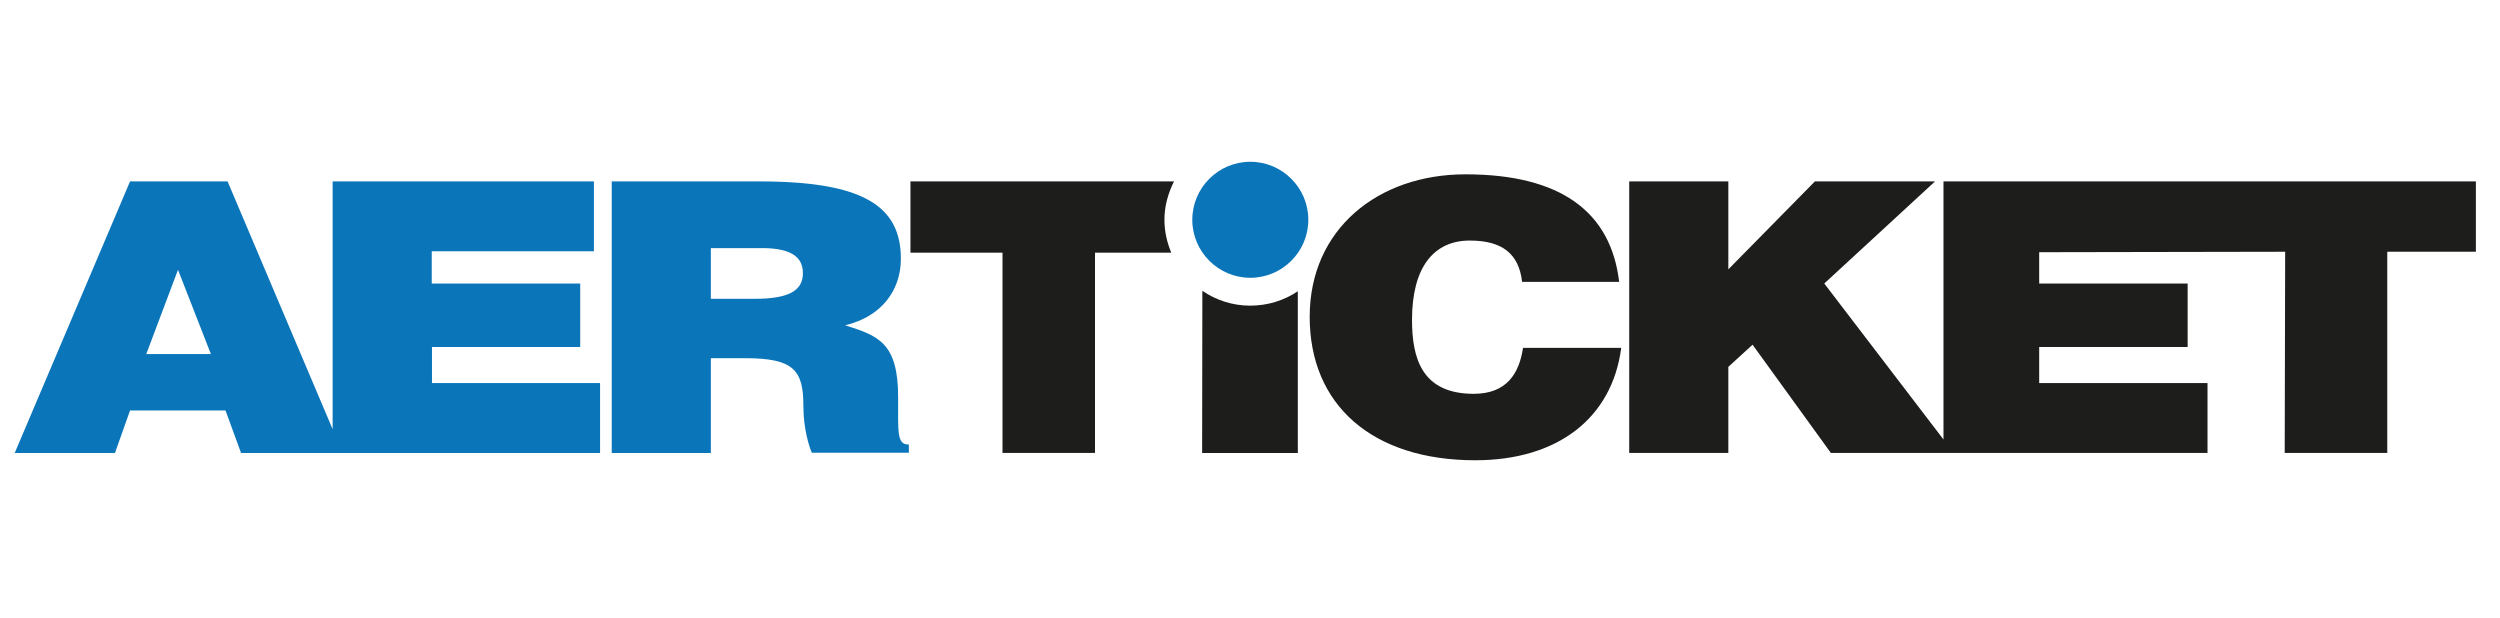 <svg width="170" height="42" viewBox="0 0 170 42" fill="none" xmlns="http://www.w3.org/2000/svg">
<path d="M29.359 23.596H39.454V19.278H29.359V17.088H40.386V12.336H22.619V29.187L15.475 12.336H8.843L1 30.802H7.818L8.843 27.913H15.335L16.391 30.802H22.634H23.318H40.805V26.049H29.375V23.596H29.359ZM9.946 24.077L12.104 18.346L14.341 24.077H9.946Z" fill="#0B75BA"/>
<path d="M61.073 27.012C61.073 23.3 59.722 22.834 57.47 22.12C59.955 21.53 61.26 19.728 61.26 17.601C61.26 14.013 58.712 12.336 51.63 12.336H41.598V30.802H48.338V24.357H50.683C53.929 24.357 54.628 25.149 54.628 27.556C54.628 29.202 55.032 30.382 55.203 30.786H61.803V30.227C60.98 30.243 61.073 29.419 61.073 27.012ZM51.304 20.319H48.338V16.871H51.801C53.417 16.871 54.597 17.259 54.597 18.564C54.612 19.853 53.463 20.319 51.304 20.319Z" fill="#0B75BA"/>
<path d="M85.021 11C82.847 11 81.076 12.771 81.076 14.945C81.076 17.119 82.847 18.89 85.021 18.89C87.195 18.89 88.966 17.119 88.966 14.945C88.966 12.771 87.195 11 85.021 11Z" fill="#0B75BA"/>
<path d="M81.76 19.775L81.745 30.802H88.252V19.806C87.32 20.427 86.218 20.784 85.006 20.784C83.81 20.784 82.692 20.411 81.76 19.775Z" fill="#1D1D1B"/>
<path d="M61.911 12.335V17.181H68.17V30.801H74.46V17.181H79.647C79.352 16.482 79.181 15.721 79.181 14.929C79.181 13.997 79.445 13.112 79.834 12.335H61.911Z" fill="#1D1D1B"/>
<path d="M100.21 26.779C96.669 26.779 96.017 24.341 96.017 21.747C96.017 18.175 97.492 16.358 99.946 16.358C102.136 16.358 103.285 17.243 103.503 19.169H110.103C109.544 14.416 106.143 11.854 99.651 11.854C93.718 11.854 89.059 15.566 89.059 21.545C89.059 27.54 93.314 31.298 100.319 31.298C105.925 31.298 109.622 28.425 110.243 23.657H103.565C103.301 25.412 102.447 26.779 100.21 26.779Z" fill="#1D1D1B"/>
<path d="M132.157 12.335V29.885L124.05 19.278L131.583 12.335H123.414L117.527 18.315V12.335H110.787V30.801H117.527V24.946L119.174 23.44L124.501 30.801H132.157H132.856H150.111V26.049H138.665V23.595H148.76V19.278H138.665V17.15L155.391 17.119L155.36 30.801H162.334V17.119H168.36V12.335H132.157Z" fill="#1D1D1B"/>
</svg>
